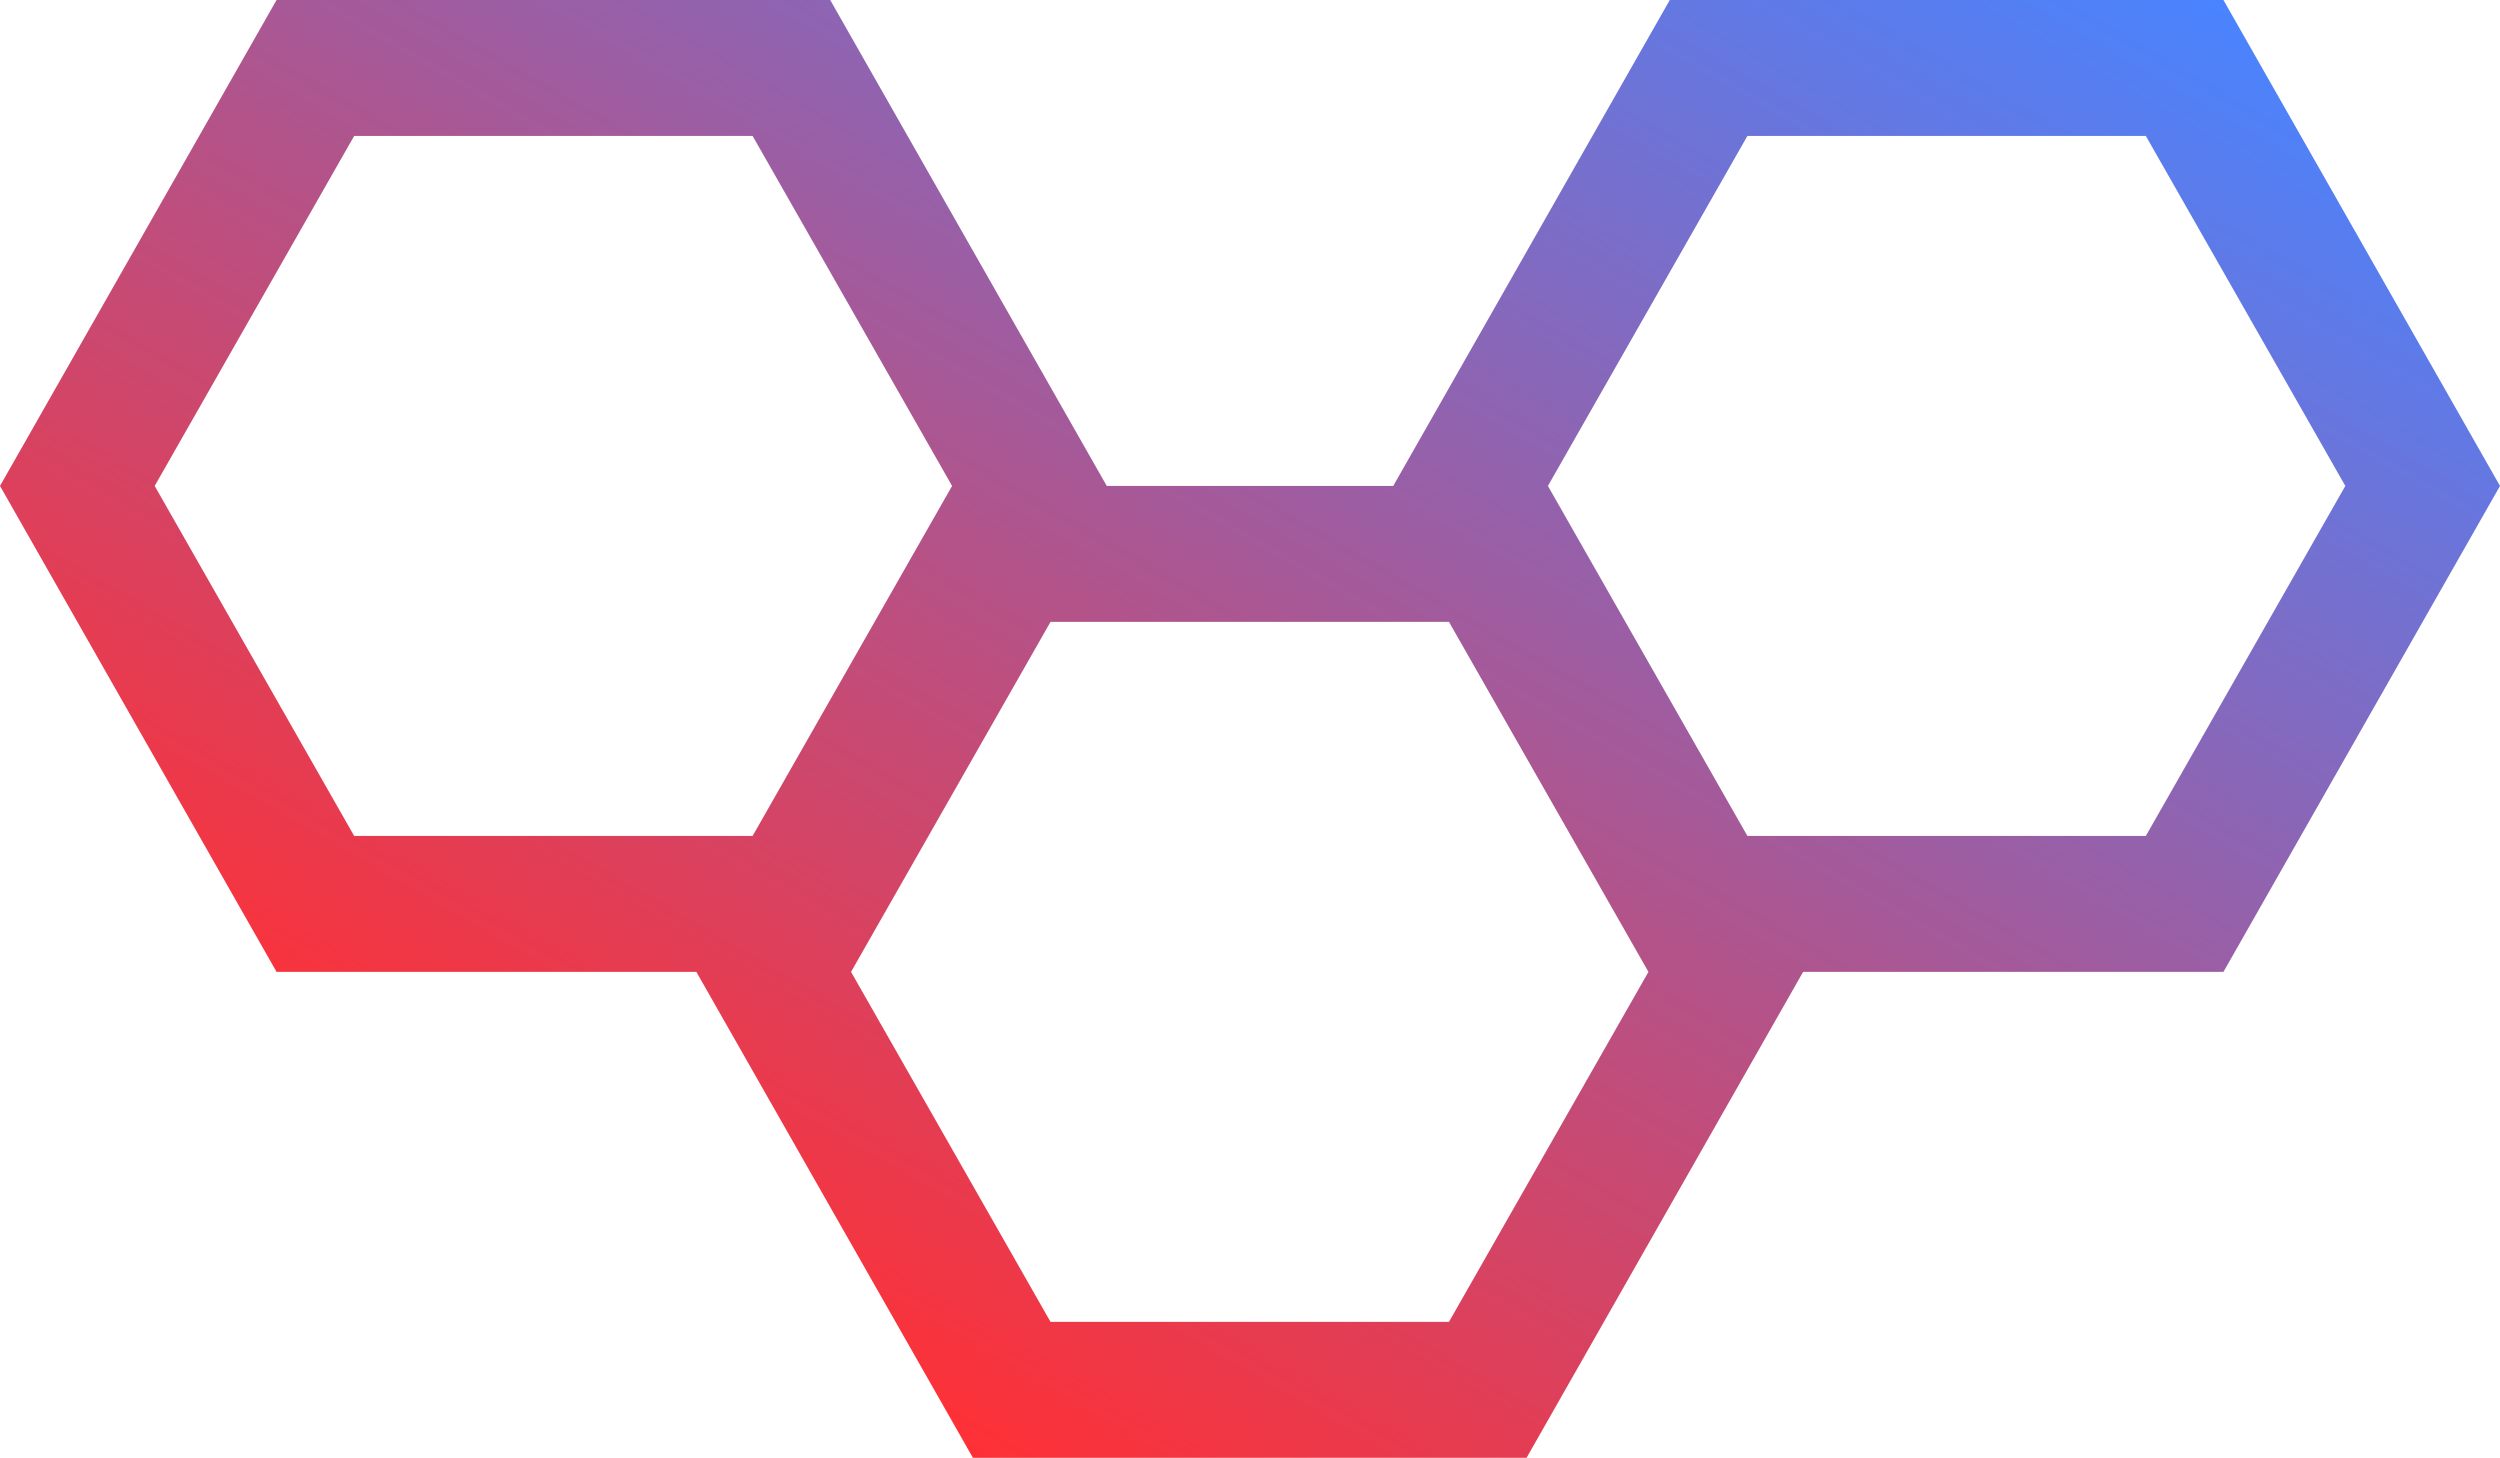 <?xml version="1.0" encoding="UTF-8"?>
<svg id="Layer_1" data-name="Layer 1" xmlns="http://www.w3.org/2000/svg" xmlns:xlink="http://www.w3.org/1999/xlink" viewBox="0 0 48 28">
  <defs>
    <style>
      .cls-1 {
        fill: url(#linear-gradient);
        fill-rule: evenodd;
        stroke-width: 0px;
      }
    </style>
    <linearGradient id="linear-gradient" x1="32.71" y1="-5.76" x2="14.59" y2="25.64" gradientUnits="userSpaceOnUse">
      <stop offset="0" stop-color="#4984ff"/>
      <stop offset="1" stop-color="#ff3035"/>
    </linearGradient>
  </defs>
  <path class="cls-1" d="m32.06,0l-5.31,9.33h-5.5L15.94,0H5.31L0,9.33l5.31,9.33h8.06l5.31,9.33h10.63l5.31-9.33h8.07l5.31-9.33L42.69,0h-10.63Zm-2.34,9.33l3.83-6.72h7.65l3.83,6.72-3.83,6.72h-7.65l-3.83-6.72Zm-26.75,0l3.83-6.72h7.65l3.83,6.72-3.83,6.72h-7.65l-3.83-6.72Zm13.37,9.33l3.83-6.72h7.65l3.83,6.72-3.83,6.72h-7.65l-3.83-6.72Z"/>
</svg>